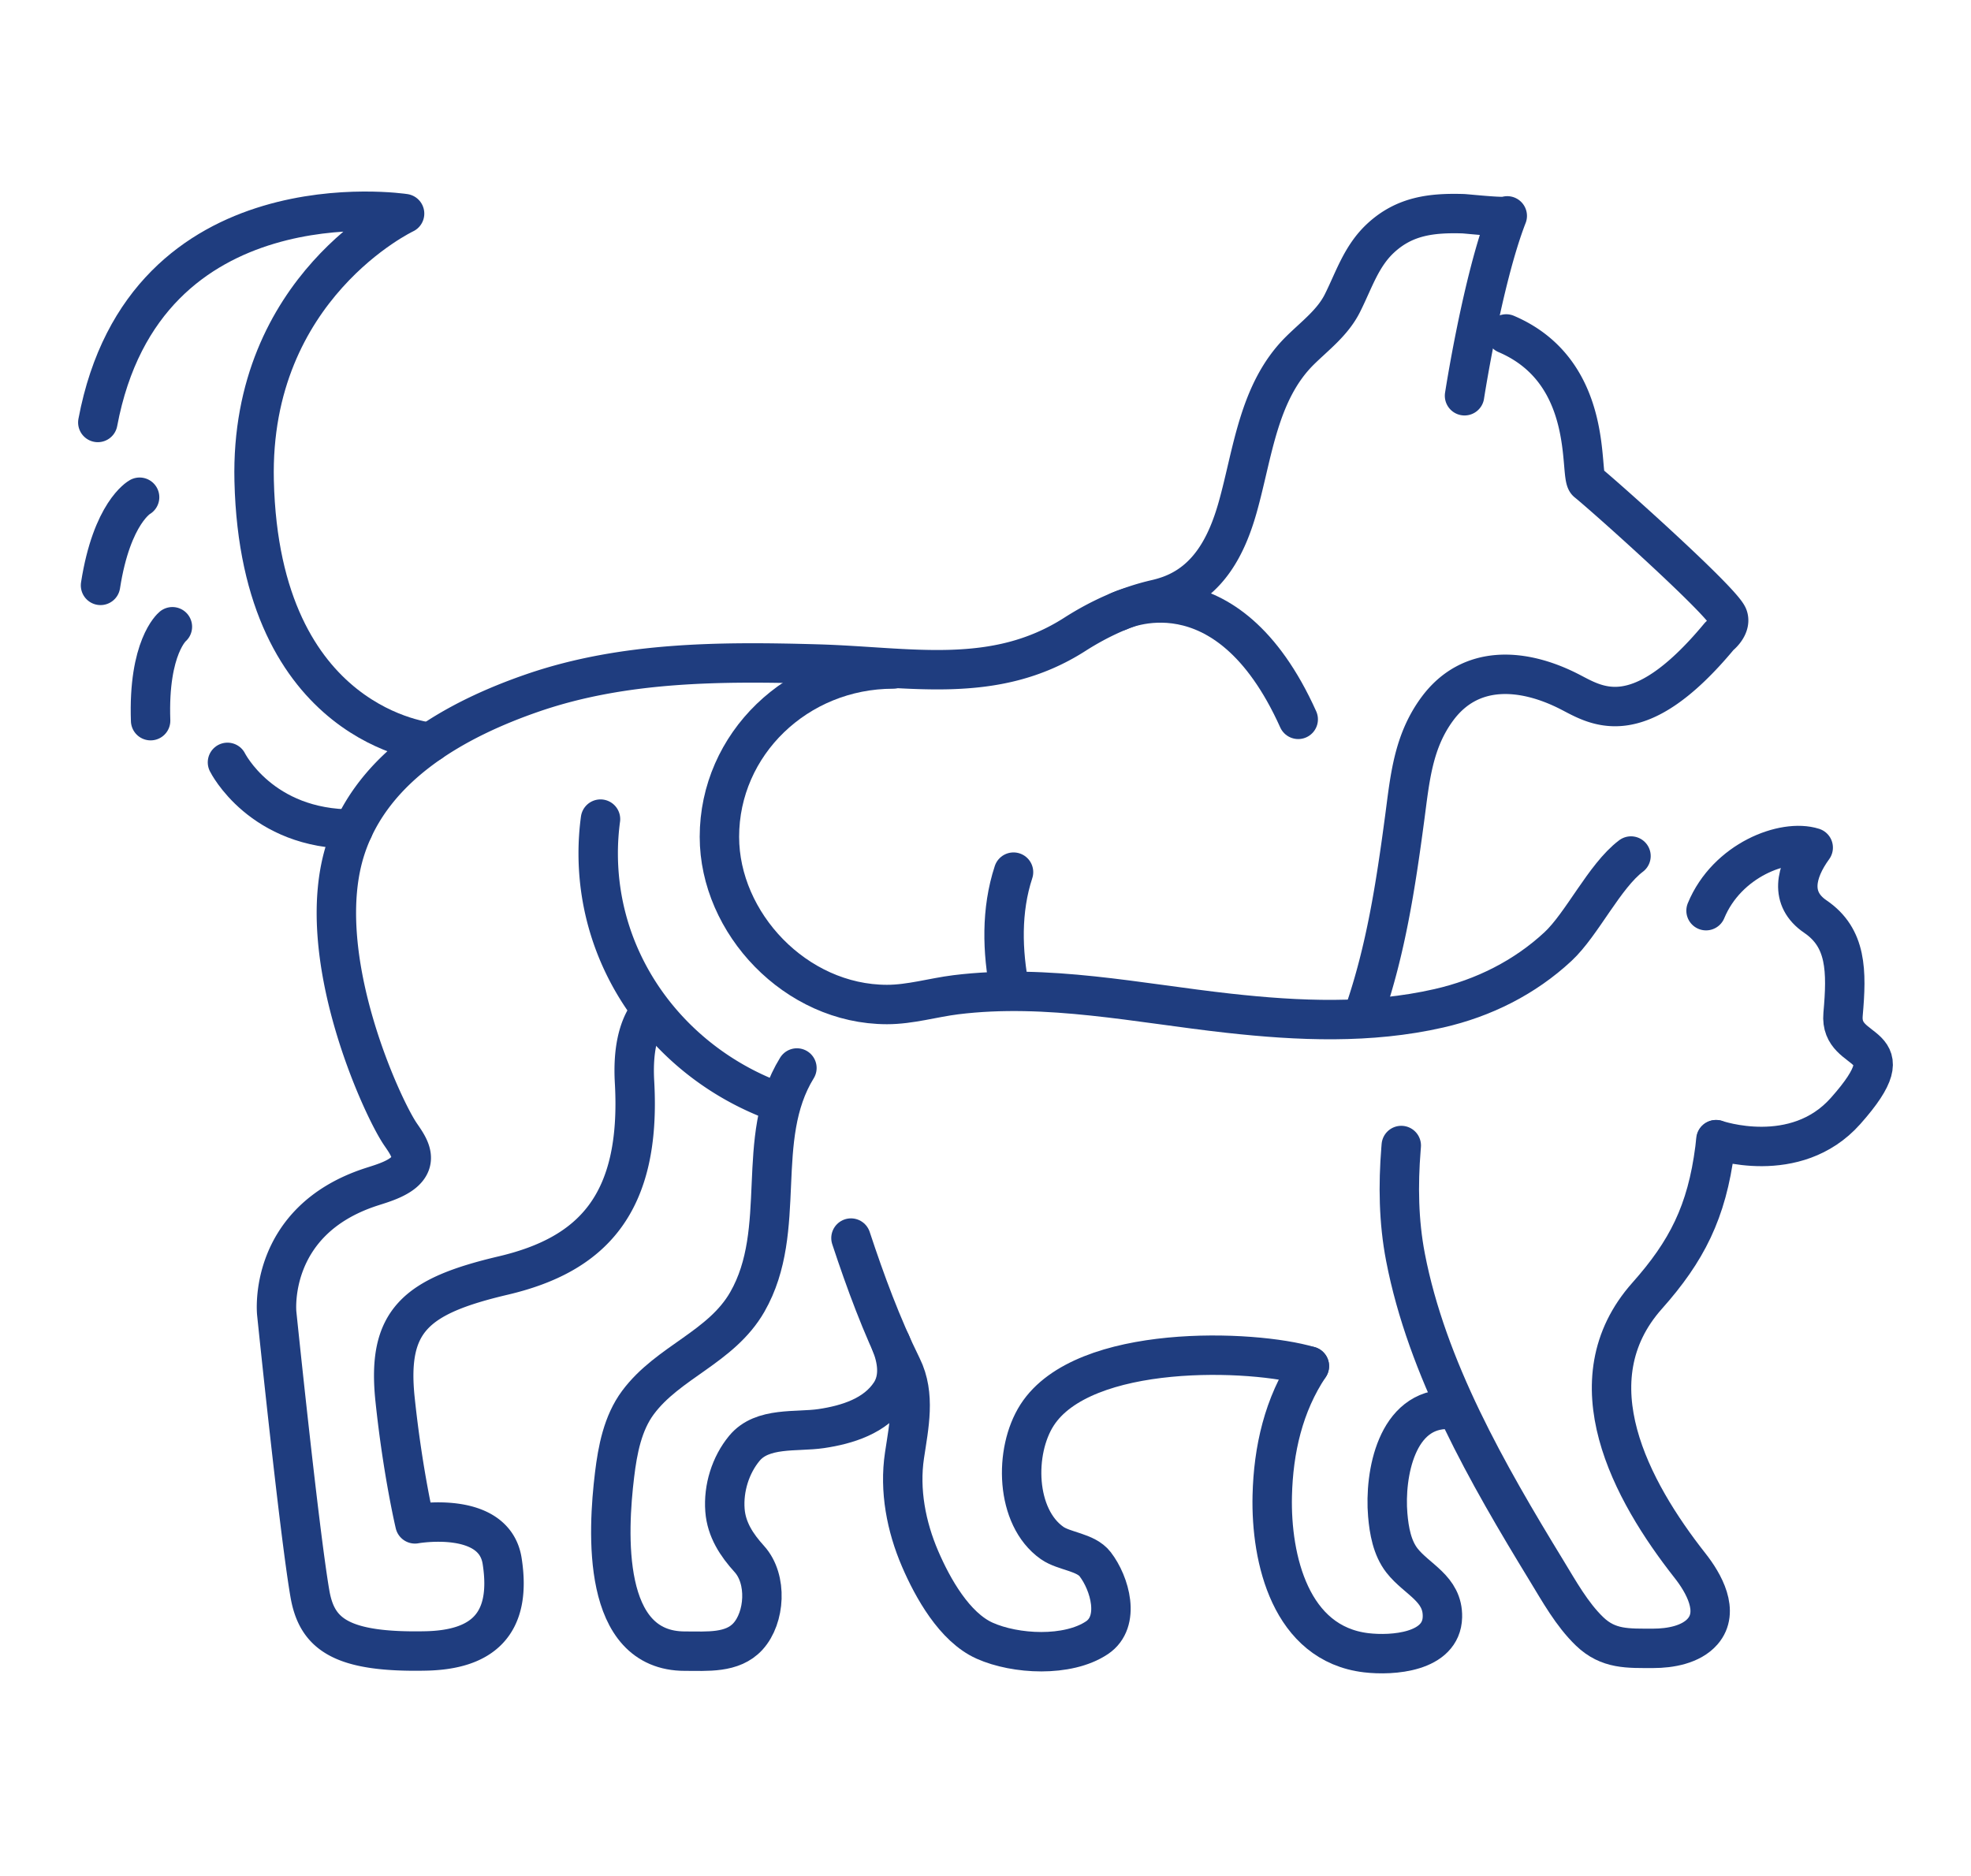 <svg xmlns="http://www.w3.org/2000/svg" viewBox="0 0 2000 1904"><defs><style>.cls-1{fill:none;stroke:#1f3d7f;stroke-linecap:round;stroke-linejoin:round;stroke-width:40px;}</style></defs><g id="Layer_6" data-name="Layer 6"><path class="cls-1" d="M1384,1028.49c22-63.51,32.13-128.87,41.39-198.44,5.3-39.85,8.39-77.18,33.06-110.62,33.55-45.48,86.82-41.32,133.21-17.9,27.39,13.82,69.35,44.88,153-55.88a12,12,0,0,1,1.57-1.37c5.18-4.77,9.63-12,7.13-18.59-5.88-15.57-125.25-122.24-142.91-136.42-8.34-6.68,8.71-111.57-82.07-150.33"/><path class="cls-1" d="M1028.44,885.15c-12.73,38.73-11.49,80.56-3.83,119.5"/><path class="cls-1" d="M1135.32,620.39s108.53-53.62,182,109.7"/><path class="cls-1" d="M1486.08,401.66s18.11-117.54,43.35-182.56c-.9,2.29-41.53-2.13-45-2.22-31.91-.9-59.21,2.29-83.49,24.83-19.79,18.37-27.09,42.76-38.85,66.12-9.87,19.6-27.52,32.68-42.8,47.74-42.55,41.91-48,104.77-63.42,159.35-10.92,38.7-29.48,75.18-69.6,89.52a117.59,117.59,0,0,1-13.23,3.84c-29.4,6.77-57,19.28-82.37,35.51-81.81,52.4-167.44,32.78-261.51,30.14-96.62-2.72-195.53-2.66-288,29.06-78.63,27-162.69,73.81-190.25,157.68-35.17,107,36.33,262.2,55.16,290.09,5.69,8.43,14.29,19.52,10.17,30.29-5.32,13.88-28.09,19.78-40.33,23.82-105,34.68-95.11,128-95.11,128s22.74,221.22,33.66,284.57c7,40.43,30.6,60,117.8,58.14,56-1.22,87.47-26,77.27-91.29-8.14-52.1-88.46-37.68-88.46-37.68s-12.36-51.89-20.17-126.11c-8.41-80,20.36-104.91,109.75-125.94s140.23-71.87,133.22-196.32c-1.76-31.27,3.32-54.4,14.49-69.83"/><path class="cls-1" d="M436.84,753.36S263.84,738.8,257.89,488c-4.68-197,152.65-271.22,152.65-271.22s-263.86-40.48-311.29,212"/><path class="cls-1" d="M230.82,773.74s34,68.4,127.65,67.71"/><path class="cls-1" d="M141.66,504.64S113.52,520.08,102,594.12"/><path class="cls-1" d="M174.93,636.1s-24.74,20.46-22.1,95.33"/><path class="cls-1" d="M1741.5,1156.71s80.36,28,131.16-29.09c66.48-74.74-6.43-53.81-2.49-98.08s3.68-77.63-28.08-99.27c-26.47-18-20.25-45.16-2.2-70-29.46-9.37-87.43,12.48-108.74,64"/><path class="cls-1" d="M903.83,1363c6.66,16,9.81,35.4-.21,50.79-15.23,23.4-44.1,32.23-70.29,36.12-25.18,3.74-59.74-2.07-78,20-14.08,17-21.4,40.5-19.7,62.85,1.49,19.62,11.84,35.31,24.72,49.51,18.57,20.47,15.94,59.61-1.43,78.62-15.78,17.27-41.44,14.87-63.74,14.91-85.32.19-78.56-121.15-71.57-178.95,3.06-25.29,8.2-52.44,23.72-73.34,30.74-41.38,84.45-55.89,111-102.17,42.07-73.46,6.2-165.85,50.32-237.41"/><path class="cls-1" d="M1470.58,1430.41c-53.62-1.65-65.91,66.07-62.42,107.11,1.34,15.84,4.42,33.43,14.42,46.27,15.13,19.42,41.77,28.38,41.07,57.38-.87,36-50.84,39.38-77.25,36.27-76.81-9.07-96.94-95-95.43-159.31,1.1-46.67,11.44-92.47,37.67-131.66"/><path class="cls-1" d="M863.49,1256.55c14.7,44.5,31,88.71,51.76,130.77,14,28.37,7,60,2.56,89.76-5.34,35.54,1.75,72.32,15.86,105.08,12.67,29.39,34.74,69.25,65.42,83,31.29,14,84.26,16.85,113.93-2.93,24.5-16.33,13.12-55.38-1.75-74.67-9.61-12.46-31.47-12.94-43.72-21.56-37.34-26.32-38.77-93.07-15.26-129.75,47-73.3,219.37-66.79,276.35-49.75"/><path class="cls-1" d="M1421.89,1162.61c-.1,1.2-.2,2.41-.29,3.62-2.9,36.35-2.45,73.31,4.53,109.61,21.74,113.08,83.47,220.42,142.95,317.86,12.88,21.1,25.94,44.8,43.94,62.09,19.08,18.31,38.79,17.15,64.65,17.16,16.94,0,38.24-3.61,50-17.1,17.71-20.35,1-49.36-12.76-66.8-59.89-76.08-120.29-187.69-43.49-274,40-45,60.49-84.86,68.72-149.13q.59-4.61,1-9.23"/><path class="cls-1" d="M777.16,1113.93C677,1072.56,607,977.19,607,866.16a260,260,0,0,1,2.33-34.82"/><path class="cls-1" d="M906.31,679C808.91,679,730,755.22,730,849.31c0,87.57,77.46,170.15,170,170.2,23.67,0,46.58-7,69.93-9.92,93.13-11.5,184.58,8.55,276.71,18.75,71,7.87,143.35,11,213.44-5,45.43-10.36,87.17-31.32,120.86-62.67,24.36-22.67,47.19-71.62,74.05-91.87"/></g></svg>